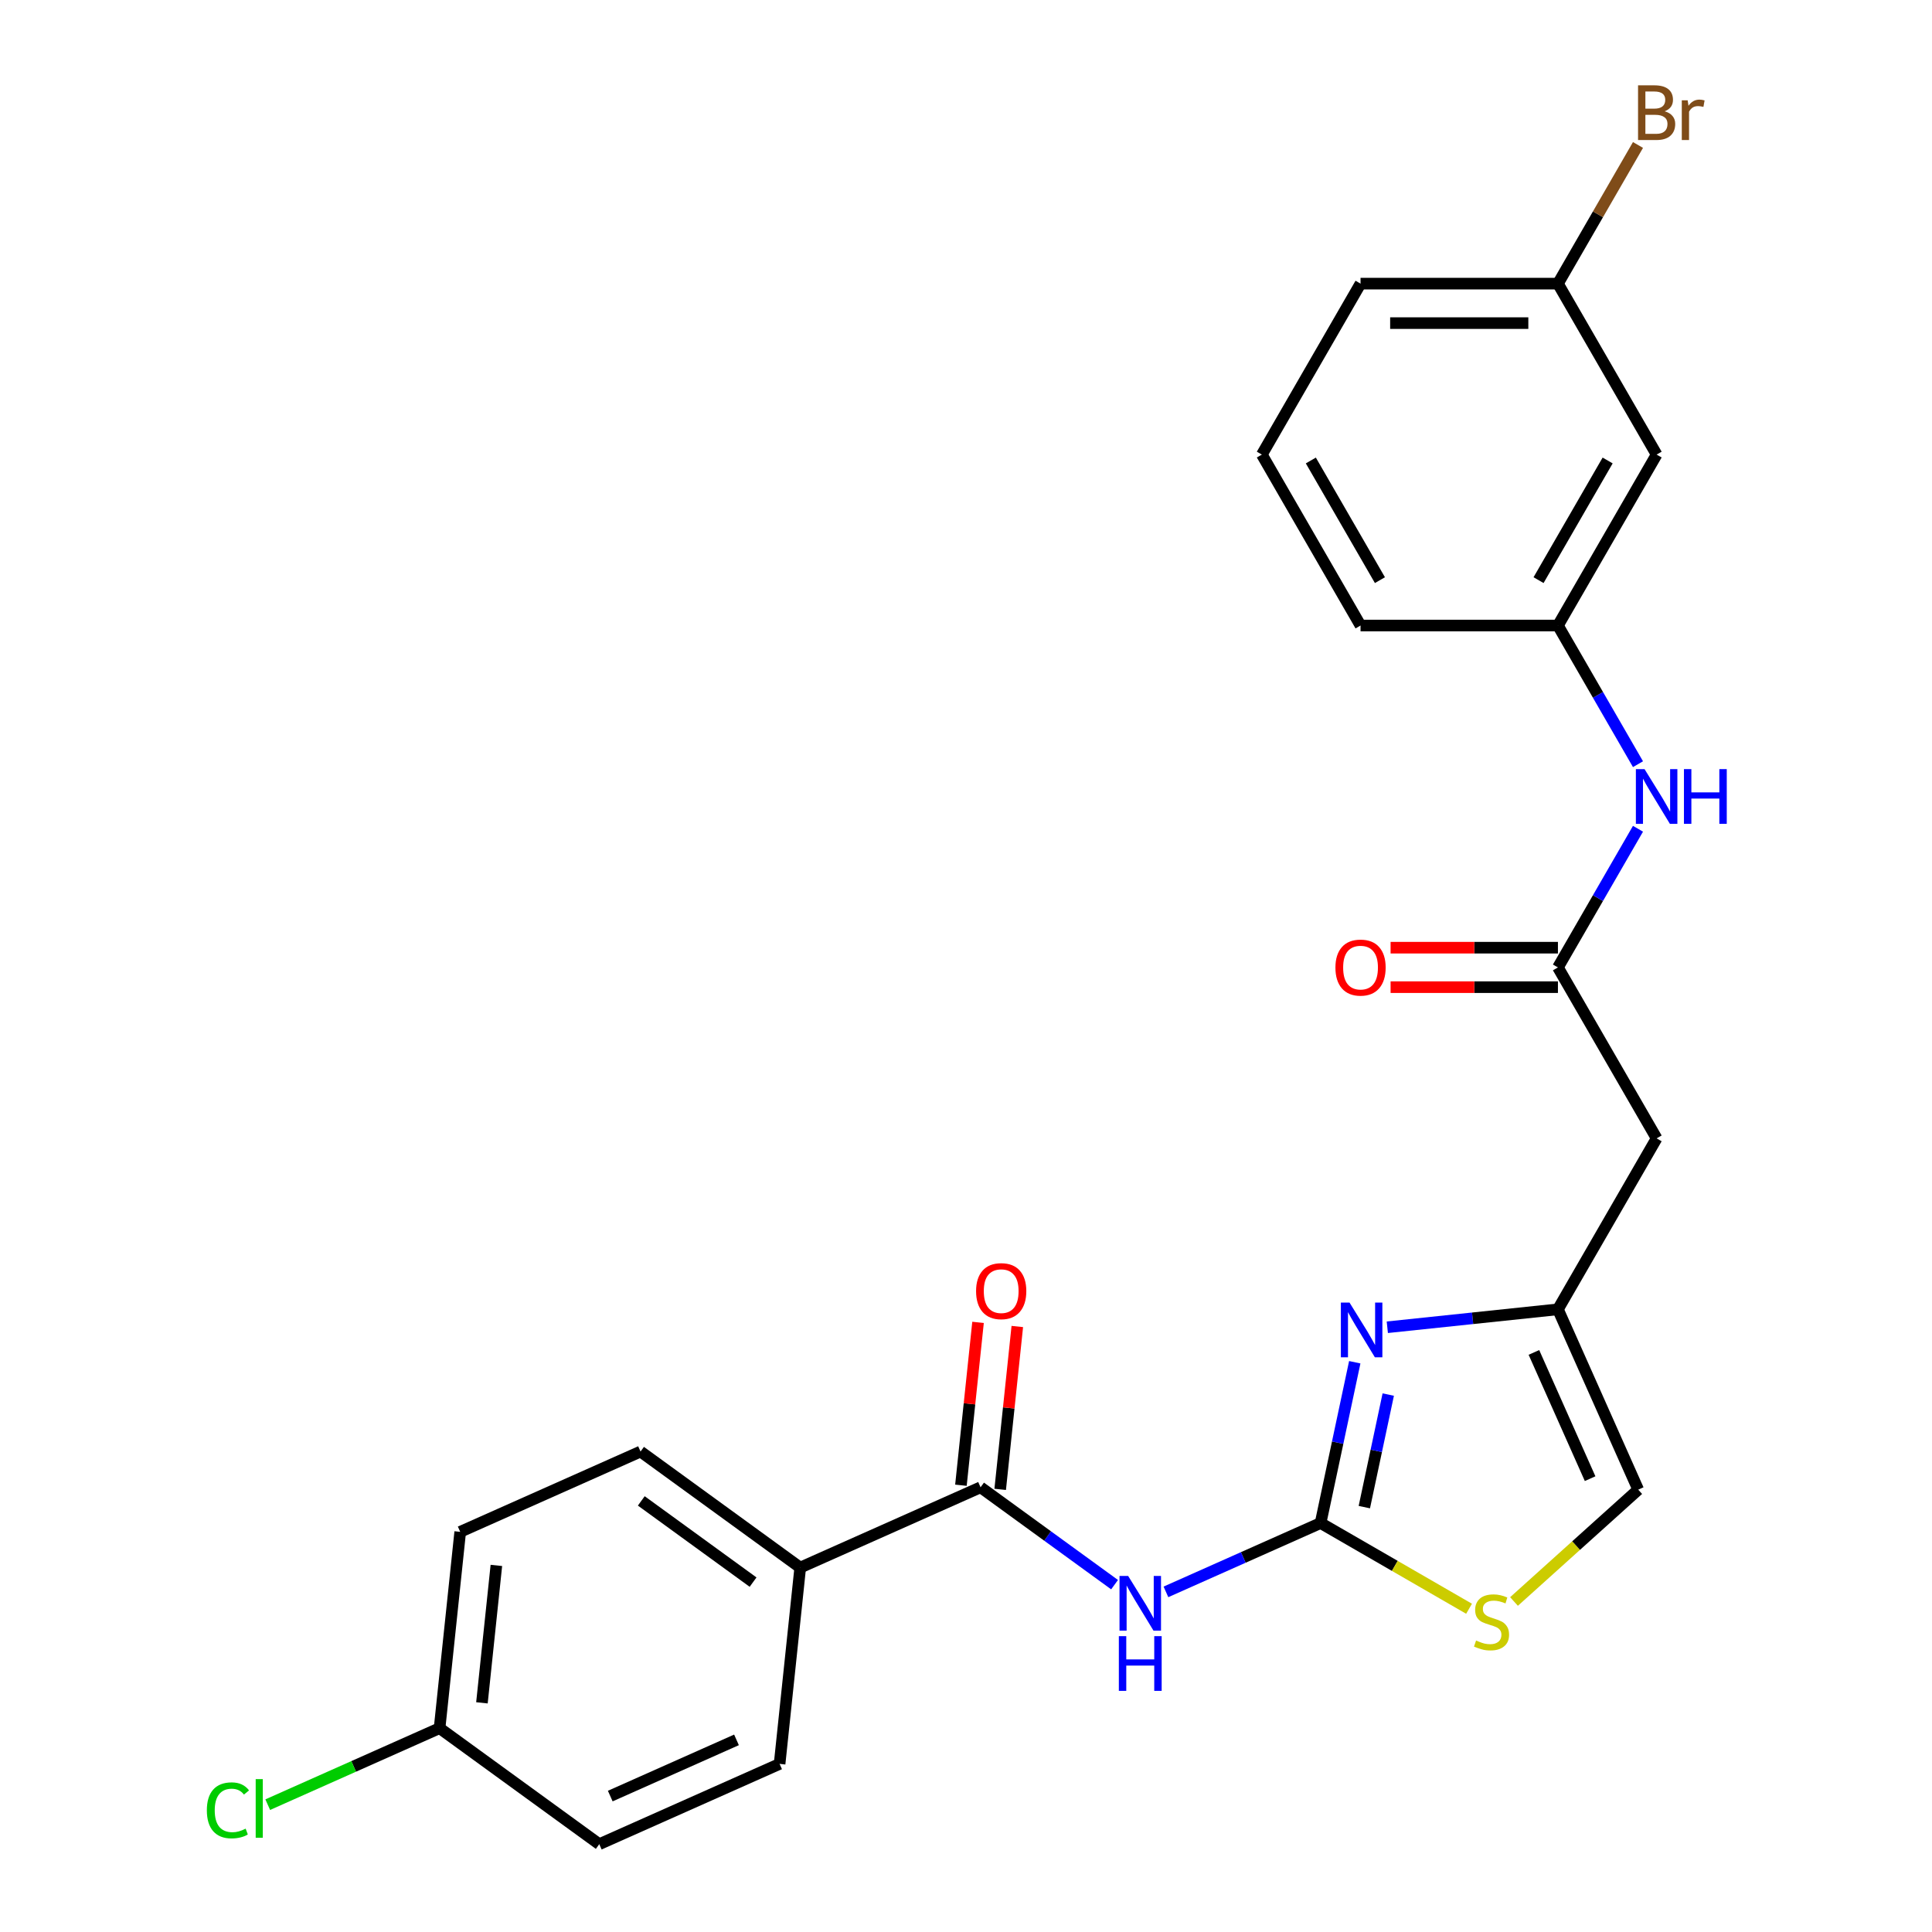<?xml version='1.0' encoding='iso-8859-1'?>
<svg version='1.1' baseProfile='full'
              xmlns='http://www.w3.org/2000/svg'
                      xmlns:rdkit='http://www.rdkit.org/xml'
                      xmlns:xlink='http://www.w3.org/1999/xlink'
                  xml:space='preserve'
width='1000px' height='1000px' viewBox='0 0 1000 1000'>
<!-- END OF HEADER -->
<rect style='opacity:1.0;fill:#FFFFFF;stroke:none' width='1000' height='1000' x='0' y='0'> </rect>
<path class='bond-0' d='M 683.531,788.319 L 643.51,806.138' style='fill:none;fill-rule:evenodd;stroke:#000000;stroke-width:6px;stroke-linecap:butt;stroke-linejoin:miter;stroke-opacity:1' />
<path class='bond-0' d='M 643.51,806.138 L 603.488,823.957' style='fill:none;fill-rule:evenodd;stroke:#0000FF;stroke-width:6px;stroke-linecap:butt;stroke-linejoin:miter;stroke-opacity:1' />
<path class='bond-1' d='M 683.531,788.319 L 692.376,746.707' style='fill:none;fill-rule:evenodd;stroke:#000000;stroke-width:6px;stroke-linecap:butt;stroke-linejoin:miter;stroke-opacity:1' />
<path class='bond-1' d='M 692.376,746.707 L 701.221,705.096' style='fill:none;fill-rule:evenodd;stroke:#0000FF;stroke-width:6px;stroke-linecap:butt;stroke-linejoin:miter;stroke-opacity:1' />
<path class='bond-1' d='M 706.173,780.084 L 712.364,750.956' style='fill:none;fill-rule:evenodd;stroke:#000000;stroke-width:6px;stroke-linecap:butt;stroke-linejoin:miter;stroke-opacity:1' />
<path class='bond-1' d='M 712.364,750.956 L 718.555,721.828' style='fill:none;fill-rule:evenodd;stroke:#0000FF;stroke-width:6px;stroke-linecap:butt;stroke-linejoin:miter;stroke-opacity:1' />
<path class='bond-4' d='M 683.531,788.319 L 721.956,810.503' style='fill:none;fill-rule:evenodd;stroke:#000000;stroke-width:6px;stroke-linecap:butt;stroke-linejoin:miter;stroke-opacity:1' />
<path class='bond-4' d='M 721.956,810.503 L 760.38,832.688' style='fill:none;fill-rule:evenodd;stroke:#CCCC00;stroke-width:6px;stroke-linecap:butt;stroke-linejoin:miter;stroke-opacity:1' />
<path class='bond-2' d='M 576.9,820.217 L 542.218,795.019' style='fill:none;fill-rule:evenodd;stroke:#0000FF;stroke-width:6px;stroke-linecap:butt;stroke-linejoin:miter;stroke-opacity:1' />
<path class='bond-2' d='M 542.218,795.019 L 507.536,769.821' style='fill:none;fill-rule:evenodd;stroke:#000000;stroke-width:6px;stroke-linecap:butt;stroke-linejoin:miter;stroke-opacity:1' />
<path class='bond-3' d='M 718.068,686.984 L 762.227,682.343' style='fill:none;fill-rule:evenodd;stroke:#0000FF;stroke-width:6px;stroke-linecap:butt;stroke-linejoin:miter;stroke-opacity:1' />
<path class='bond-3' d='M 762.227,682.343 L 806.385,677.701' style='fill:none;fill-rule:evenodd;stroke:#000000;stroke-width:6px;stroke-linecap:butt;stroke-linejoin:miter;stroke-opacity:1' />
<path class='bond-9' d='M 507.536,769.821 L 414.199,811.378' style='fill:none;fill-rule:evenodd;stroke:#000000;stroke-width:6px;stroke-linecap:butt;stroke-linejoin:miter;stroke-opacity:1' />
<path class='bond-10' d='M 517.697,770.889 L 522.127,728.741' style='fill:none;fill-rule:evenodd;stroke:#000000;stroke-width:6px;stroke-linecap:butt;stroke-linejoin:miter;stroke-opacity:1' />
<path class='bond-10' d='M 522.127,728.741 L 526.557,686.593' style='fill:none;fill-rule:evenodd;stroke:#FF0000;stroke-width:6px;stroke-linecap:butt;stroke-linejoin:miter;stroke-opacity:1' />
<path class='bond-10' d='M 497.375,768.753 L 501.805,726.605' style='fill:none;fill-rule:evenodd;stroke:#000000;stroke-width:6px;stroke-linecap:butt;stroke-linejoin:miter;stroke-opacity:1' />
<path class='bond-10' d='M 501.805,726.605 L 506.235,684.457' style='fill:none;fill-rule:evenodd;stroke:#FF0000;stroke-width:6px;stroke-linecap:butt;stroke-linejoin:miter;stroke-opacity:1' />
<path class='bond-6' d='M 806.385,677.701 L 857.47,589.219' style='fill:none;fill-rule:evenodd;stroke:#000000;stroke-width:6px;stroke-linecap:butt;stroke-linejoin:miter;stroke-opacity:1' />
<path class='bond-25' d='M 806.385,677.701 L 847.941,771.039' style='fill:none;fill-rule:evenodd;stroke:#000000;stroke-width:6px;stroke-linecap:butt;stroke-linejoin:miter;stroke-opacity:1' />
<path class='bond-25' d='M 793.951,700.013 L 823.04,765.35' style='fill:none;fill-rule:evenodd;stroke:#000000;stroke-width:6px;stroke-linecap:butt;stroke-linejoin:miter;stroke-opacity:1' />
<path class='bond-7' d='M 783.648,828.929 L 815.795,799.984' style='fill:none;fill-rule:evenodd;stroke:#CCCC00;stroke-width:6px;stroke-linecap:butt;stroke-linejoin:miter;stroke-opacity:1' />
<path class='bond-7' d='M 815.795,799.984 L 847.941,771.039' style='fill:none;fill-rule:evenodd;stroke:#000000;stroke-width:6px;stroke-linecap:butt;stroke-linejoin:miter;stroke-opacity:1' />
<path class='bond-5' d='M 806.385,500.737 L 857.47,589.219' style='fill:none;fill-rule:evenodd;stroke:#000000;stroke-width:6px;stroke-linecap:butt;stroke-linejoin:miter;stroke-opacity:1' />
<path class='bond-8' d='M 806.385,500.737 L 827.103,464.853' style='fill:none;fill-rule:evenodd;stroke:#000000;stroke-width:6px;stroke-linecap:butt;stroke-linejoin:miter;stroke-opacity:1' />
<path class='bond-8' d='M 827.103,464.853 L 847.82,428.969' style='fill:none;fill-rule:evenodd;stroke:#0000FF;stroke-width:6px;stroke-linecap:butt;stroke-linejoin:miter;stroke-opacity:1' />
<path class='bond-12' d='M 806.385,490.52 L 763.077,490.52' style='fill:none;fill-rule:evenodd;stroke:#000000;stroke-width:6px;stroke-linecap:butt;stroke-linejoin:miter;stroke-opacity:1' />
<path class='bond-12' d='M 763.077,490.52 L 719.769,490.52' style='fill:none;fill-rule:evenodd;stroke:#FF0000;stroke-width:6px;stroke-linecap:butt;stroke-linejoin:miter;stroke-opacity:1' />
<path class='bond-12' d='M 806.385,510.954 L 763.077,510.954' style='fill:none;fill-rule:evenodd;stroke:#000000;stroke-width:6px;stroke-linecap:butt;stroke-linejoin:miter;stroke-opacity:1' />
<path class='bond-12' d='M 763.077,510.954 L 719.769,510.954' style='fill:none;fill-rule:evenodd;stroke:#FF0000;stroke-width:6px;stroke-linecap:butt;stroke-linejoin:miter;stroke-opacity:1' />
<path class='bond-11' d='M 847.82,395.54 L 827.103,359.656' style='fill:none;fill-rule:evenodd;stroke:#0000FF;stroke-width:6px;stroke-linecap:butt;stroke-linejoin:miter;stroke-opacity:1' />
<path class='bond-11' d='M 827.103,359.656 L 806.385,323.772' style='fill:none;fill-rule:evenodd;stroke:#000000;stroke-width:6px;stroke-linecap:butt;stroke-linejoin:miter;stroke-opacity:1' />
<path class='bond-14' d='M 414.199,811.378 L 331.541,751.324' style='fill:none;fill-rule:evenodd;stroke:#000000;stroke-width:6px;stroke-linecap:butt;stroke-linejoin:miter;stroke-opacity:1' />
<path class='bond-14' d='M 389.789,818.901 L 331.929,776.863' style='fill:none;fill-rule:evenodd;stroke:#000000;stroke-width:6px;stroke-linecap:butt;stroke-linejoin:miter;stroke-opacity:1' />
<path class='bond-15' d='M 414.199,811.378 L 403.519,912.989' style='fill:none;fill-rule:evenodd;stroke:#000000;stroke-width:6px;stroke-linecap:butt;stroke-linejoin:miter;stroke-opacity:1' />
<path class='bond-13' d='M 806.385,323.772 L 857.47,235.29' style='fill:none;fill-rule:evenodd;stroke:#000000;stroke-width:6px;stroke-linecap:butt;stroke-linejoin:miter;stroke-opacity:1' />
<path class='bond-13' d='M 796.351,300.282 L 832.111,238.345' style='fill:none;fill-rule:evenodd;stroke:#000000;stroke-width:6px;stroke-linecap:butt;stroke-linejoin:miter;stroke-opacity:1' />
<path class='bond-23' d='M 806.385,323.772 L 704.214,323.772' style='fill:none;fill-rule:evenodd;stroke:#000000;stroke-width:6px;stroke-linecap:butt;stroke-linejoin:miter;stroke-opacity:1' />
<path class='bond-16' d='M 857.47,235.29 L 806.385,146.807' style='fill:none;fill-rule:evenodd;stroke:#000000;stroke-width:6px;stroke-linecap:butt;stroke-linejoin:miter;stroke-opacity:1' />
<path class='bond-18' d='M 331.541,751.324 L 238.203,792.88' style='fill:none;fill-rule:evenodd;stroke:#000000;stroke-width:6px;stroke-linecap:butt;stroke-linejoin:miter;stroke-opacity:1' />
<path class='bond-19' d='M 403.519,912.989 L 310.181,954.545' style='fill:none;fill-rule:evenodd;stroke:#000000;stroke-width:6px;stroke-linecap:butt;stroke-linejoin:miter;stroke-opacity:1' />
<path class='bond-19' d='M 381.207,900.555 L 315.871,929.644' style='fill:none;fill-rule:evenodd;stroke:#000000;stroke-width:6px;stroke-linecap:butt;stroke-linejoin:miter;stroke-opacity:1' />
<path class='bond-20' d='M 806.385,146.807 L 827.103,110.923' style='fill:none;fill-rule:evenodd;stroke:#000000;stroke-width:6px;stroke-linecap:butt;stroke-linejoin:miter;stroke-opacity:1' />
<path class='bond-20' d='M 827.103,110.923 L 847.82,75.039' style='fill:none;fill-rule:evenodd;stroke:#7F4C19;stroke-width:6px;stroke-linecap:butt;stroke-linejoin:miter;stroke-opacity:1' />
<path class='bond-27' d='M 806.385,146.807 L 704.214,146.807' style='fill:none;fill-rule:evenodd;stroke:#000000;stroke-width:6px;stroke-linecap:butt;stroke-linejoin:miter;stroke-opacity:1' />
<path class='bond-27' d='M 791.059,167.241 L 719.54,167.241' style='fill:none;fill-rule:evenodd;stroke:#000000;stroke-width:6px;stroke-linecap:butt;stroke-linejoin:miter;stroke-opacity:1' />
<path class='bond-17' d='M 227.523,894.491 L 310.181,954.545' style='fill:none;fill-rule:evenodd;stroke:#000000;stroke-width:6px;stroke-linecap:butt;stroke-linejoin:miter;stroke-opacity:1' />
<path class='bond-21' d='M 227.523,894.491 L 183.052,914.291' style='fill:none;fill-rule:evenodd;stroke:#000000;stroke-width:6px;stroke-linecap:butt;stroke-linejoin:miter;stroke-opacity:1' />
<path class='bond-21' d='M 183.052,914.291 L 138.58,934.091' style='fill:none;fill-rule:evenodd;stroke:#00CC00;stroke-width:6px;stroke-linecap:butt;stroke-linejoin:miter;stroke-opacity:1' />
<path class='bond-26' d='M 227.523,894.491 L 238.203,792.88' style='fill:none;fill-rule:evenodd;stroke:#000000;stroke-width:6px;stroke-linecap:butt;stroke-linejoin:miter;stroke-opacity:1' />
<path class='bond-26' d='M 249.448,881.385 L 256.923,810.258' style='fill:none;fill-rule:evenodd;stroke:#000000;stroke-width:6px;stroke-linecap:butt;stroke-linejoin:miter;stroke-opacity:1' />
<path class='bond-22' d='M 653.129,235.29 L 704.214,323.772' style='fill:none;fill-rule:evenodd;stroke:#000000;stroke-width:6px;stroke-linecap:butt;stroke-linejoin:miter;stroke-opacity:1' />
<path class='bond-22' d='M 678.488,238.345 L 714.248,300.282' style='fill:none;fill-rule:evenodd;stroke:#000000;stroke-width:6px;stroke-linecap:butt;stroke-linejoin:miter;stroke-opacity:1' />
<path class='bond-24' d='M 653.129,235.29 L 704.214,146.807' style='fill:none;fill-rule:evenodd;stroke:#000000;stroke-width:6px;stroke-linecap:butt;stroke-linejoin:miter;stroke-opacity:1' />
<path  class='atom-1' d='M 583.934 815.716
L 593.214 830.716
Q 594.134 832.196, 595.614 834.876
Q 597.094 837.556, 597.174 837.716
L 597.174 815.716
L 600.934 815.716
L 600.934 844.036
L 597.054 844.036
L 587.094 827.636
Q 585.934 825.716, 584.694 823.516
Q 583.494 821.316, 583.134 820.636
L 583.134 844.036
L 579.454 844.036
L 579.454 815.716
L 583.934 815.716
' fill='#0000FF'/>
<path  class='atom-1' d='M 579.114 846.868
L 582.954 846.868
L 582.954 858.908
L 597.434 858.908
L 597.434 846.868
L 601.274 846.868
L 601.274 875.188
L 597.434 875.188
L 597.434 862.108
L 582.954 862.108
L 582.954 875.188
L 579.114 875.188
L 579.114 846.868
' fill='#0000FF'/>
<path  class='atom-2' d='M 698.514 674.221
L 707.794 689.221
Q 708.714 690.701, 710.194 693.381
Q 711.674 696.061, 711.754 696.221
L 711.754 674.221
L 715.514 674.221
L 715.514 702.541
L 711.634 702.541
L 701.674 686.141
Q 700.514 684.221, 699.274 682.021
Q 698.074 679.821, 697.714 679.141
L 697.714 702.541
L 694.034 702.541
L 694.034 674.221
L 698.514 674.221
' fill='#0000FF'/>
<path  class='atom-5' d='M 764.014 849.125
Q 764.334 849.245, 765.654 849.805
Q 766.974 850.365, 768.414 850.725
Q 769.894 851.045, 771.334 851.045
Q 774.014 851.045, 775.574 849.765
Q 777.134 848.445, 777.134 846.165
Q 777.134 844.605, 776.334 843.645
Q 775.574 842.685, 774.374 842.165
Q 773.174 841.645, 771.174 841.045
Q 768.654 840.285, 767.134 839.565
Q 765.654 838.845, 764.574 837.325
Q 763.534 835.805, 763.534 833.245
Q 763.534 829.685, 765.934 827.485
Q 768.374 825.285, 773.174 825.285
Q 776.454 825.285, 780.174 826.845
L 779.254 829.925
Q 775.854 828.525, 773.294 828.525
Q 770.534 828.525, 769.014 829.685
Q 767.494 830.805, 767.534 832.765
Q 767.534 834.285, 768.294 835.205
Q 769.094 836.125, 770.214 836.645
Q 771.374 837.165, 773.294 837.765
Q 775.854 838.565, 777.374 839.365
Q 778.894 840.165, 779.974 841.805
Q 781.094 843.405, 781.094 846.165
Q 781.094 850.085, 778.454 852.205
Q 775.854 854.285, 771.494 854.285
Q 768.974 854.285, 767.054 853.725
Q 765.174 853.205, 762.934 852.285
L 764.014 849.125
' fill='#CCCC00'/>
<path  class='atom-9' d='M 851.21 398.094
L 860.49 413.094
Q 861.41 414.574, 862.89 417.254
Q 864.37 419.934, 864.45 420.094
L 864.45 398.094
L 868.21 398.094
L 868.21 426.414
L 864.33 426.414
L 854.37 410.014
Q 853.21 408.094, 851.97 405.894
Q 850.77 403.694, 850.41 403.014
L 850.41 426.414
L 846.73 426.414
L 846.73 398.094
L 851.21 398.094
' fill='#0000FF'/>
<path  class='atom-9' d='M 871.61 398.094
L 875.45 398.094
L 875.45 410.134
L 889.93 410.134
L 889.93 398.094
L 893.77 398.094
L 893.77 426.414
L 889.93 426.414
L 889.93 413.334
L 875.45 413.334
L 875.45 426.414
L 871.61 426.414
L 871.61 398.094
' fill='#0000FF'/>
<path  class='atom-11' d='M 505.216 668.29
Q 505.216 661.49, 508.576 657.69
Q 511.936 653.89, 518.216 653.89
Q 524.496 653.89, 527.856 657.69
Q 531.216 661.49, 531.216 668.29
Q 531.216 675.17, 527.816 679.09
Q 524.416 682.97, 518.216 682.97
Q 511.976 682.97, 508.576 679.09
Q 505.216 675.21, 505.216 668.29
M 518.216 679.77
Q 522.536 679.77, 524.856 676.89
Q 527.216 673.97, 527.216 668.29
Q 527.216 662.73, 524.856 659.93
Q 522.536 657.09, 518.216 657.09
Q 513.896 657.09, 511.536 659.89
Q 509.216 662.69, 509.216 668.29
Q 509.216 674.01, 511.536 676.89
Q 513.896 679.77, 518.216 679.77
' fill='#FF0000'/>
<path  class='atom-13' d='M 691.214 500.817
Q 691.214 494.017, 694.574 490.217
Q 697.934 486.417, 704.214 486.417
Q 710.494 486.417, 713.854 490.217
Q 717.214 494.017, 717.214 500.817
Q 717.214 507.697, 713.814 511.617
Q 710.414 515.497, 704.214 515.497
Q 697.974 515.497, 694.574 511.617
Q 691.214 507.737, 691.214 500.817
M 704.214 512.297
Q 708.534 512.297, 710.854 509.417
Q 713.214 506.497, 713.214 500.817
Q 713.214 495.257, 710.854 492.457
Q 708.534 489.617, 704.214 489.617
Q 699.894 489.617, 697.534 492.417
Q 695.214 495.217, 695.214 500.817
Q 695.214 506.537, 697.534 509.417
Q 699.894 512.297, 704.214 512.297
' fill='#FF0000'/>
<path  class='atom-21' d='M 861.61 57.605
Q 864.33 58.365, 865.69 60.045
Q 867.09 61.685, 867.09 64.125
Q 867.09 68.045, 864.57 70.285
Q 862.09 72.485, 857.37 72.485
L 847.85 72.485
L 847.85 44.165
L 856.21 44.165
Q 861.05 44.165, 863.49 46.125
Q 865.93 48.085, 865.93 51.685
Q 865.93 55.965, 861.61 57.605
M 851.65 47.365
L 851.65 56.245
L 856.21 56.245
Q 859.01 56.245, 860.45 55.125
Q 861.93 53.965, 861.93 51.685
Q 861.93 47.365, 856.21 47.365
L 851.65 47.365
M 857.37 69.285
Q 860.13 69.285, 861.61 67.965
Q 863.09 66.645, 863.09 64.125
Q 863.09 61.805, 861.45 60.645
Q 859.85 59.445, 856.77 59.445
L 851.65 59.445
L 851.65 69.285
L 857.37 69.285
' fill='#7F4C19'/>
<path  class='atom-21' d='M 873.53 51.925
L 873.97 54.765
Q 876.13 51.565, 879.65 51.565
Q 880.77 51.565, 882.29 51.965
L 881.69 55.325
Q 879.97 54.925, 879.01 54.925
Q 877.33 54.925, 876.21 55.605
Q 875.13 56.245, 874.25 57.805
L 874.25 72.485
L 870.49 72.485
L 870.49 51.925
L 873.53 51.925
' fill='#7F4C19'/>
<path  class='atom-22' d='M 107.066 937.028
Q 107.066 929.988, 110.346 926.308
Q 113.666 922.588, 119.946 922.588
Q 125.786 922.588, 128.906 926.708
L 126.266 928.868
Q 123.986 925.868, 119.946 925.868
Q 115.666 925.868, 113.386 928.748
Q 111.146 931.588, 111.146 937.028
Q 111.146 942.628, 113.466 945.508
Q 115.826 948.388, 120.386 948.388
Q 123.506 948.388, 127.146 946.508
L 128.266 949.508
Q 126.786 950.468, 124.546 951.028
Q 122.306 951.588, 119.826 951.588
Q 113.666 951.588, 110.346 947.828
Q 107.066 944.068, 107.066 937.028
' fill='#00CC00'/>
<path  class='atom-22' d='M 132.346 920.868
L 136.026 920.868
L 136.026 951.228
L 132.346 951.228
L 132.346 920.868
' fill='#00CC00'/>
</svg>

